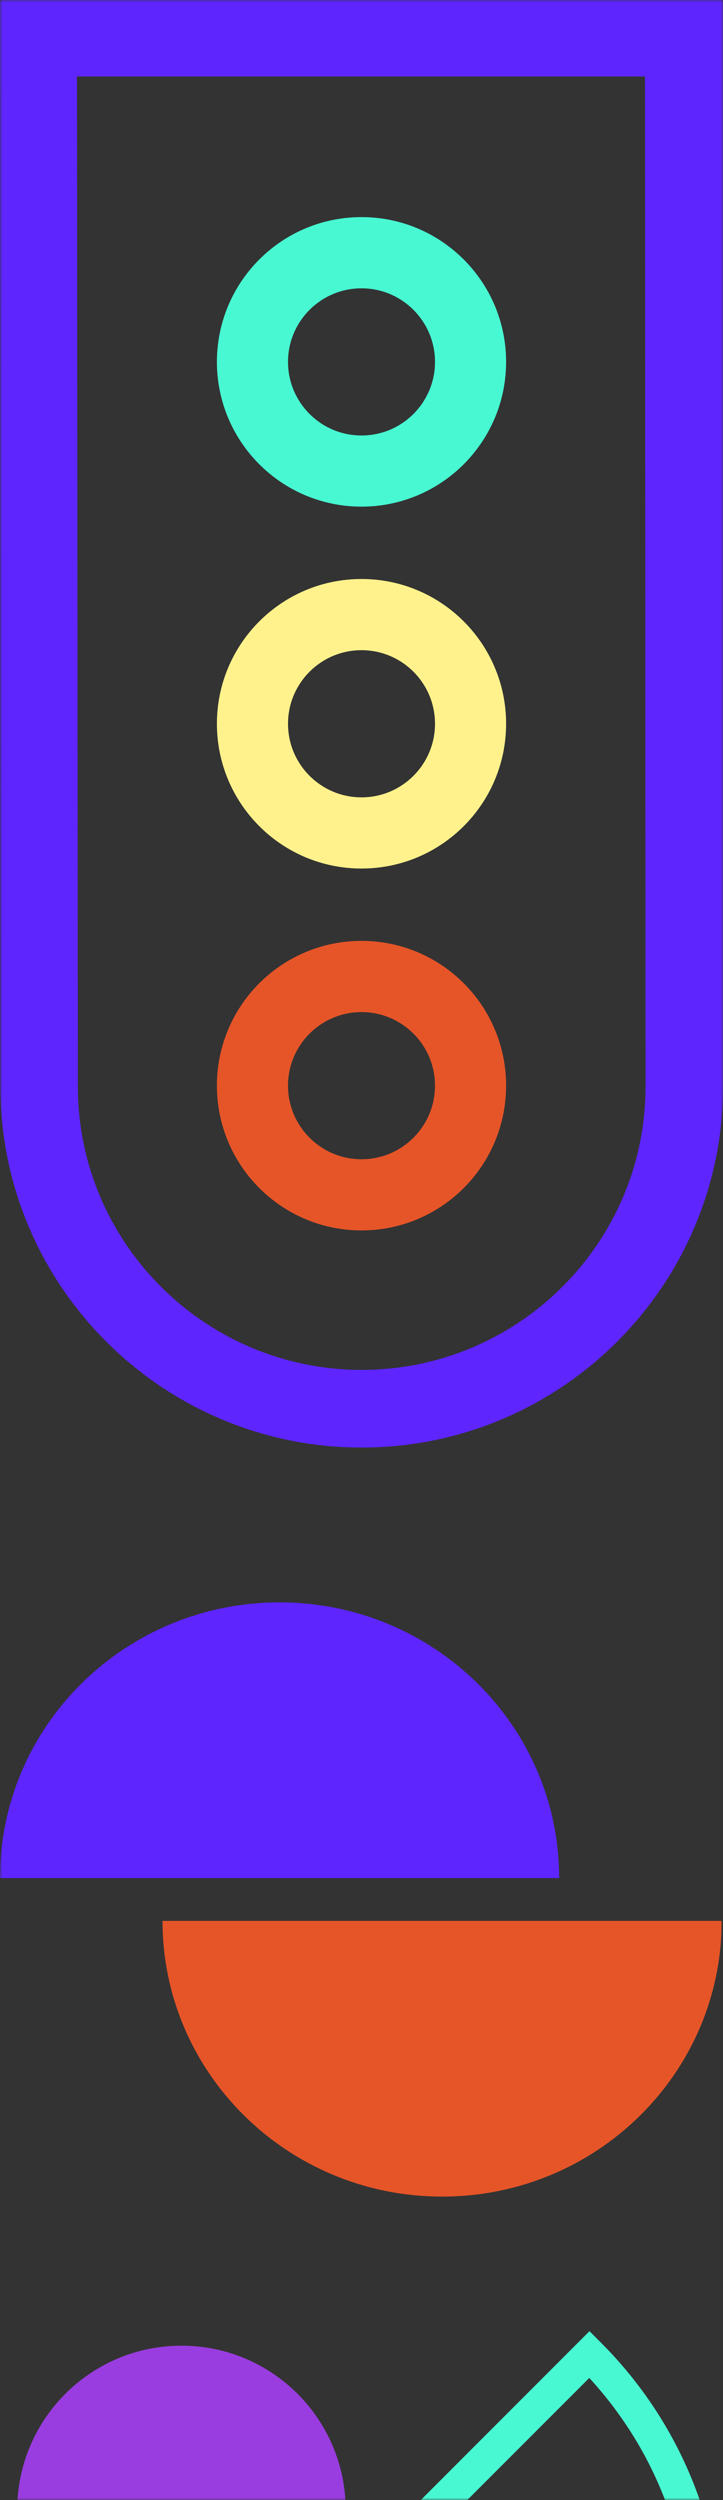 <svg xmlns="http://www.w3.org/2000/svg" width="150" height="518" viewBox="0 0 150 518" fill="none"><rect x="0" y="0" width="150" height="518" fill="#333333" stroke="none"/><mask id="mask0_3506_698" style="mask-type:alpha" maskUnits="userSpaceOnUse" x="0" y="0" width="150" height="518"><rect width="150" height="518" fill="#D9D9D9"></rect></mask><g mask="url(#mask0_3506_698)"><path d="M75.001 254.932C91.571 254.932 105 241.504 105 224.937C105 208.37 91.571 194.943 75.001 194.943C58.431 194.943 45.002 208.37 45.002 224.937C45.002 241.504 58.431 254.932 75.001 254.932ZM75.001 209.697C83.421 209.697 90.25 216.522 90.25 224.943C90.25 233.365 83.421 240.19 75.001 240.19C66.581 240.19 59.753 233.365 59.753 224.943C59.753 216.522 66.581 209.697 75.001 209.697Z" fill="#E65528"></path><path d="M75.001 179.954C91.571 179.954 105 166.527 105 149.96C105 133.393 91.571 119.965 75.001 119.965C58.431 119.965 45.002 133.393 45.002 149.96C45.002 166.526 58.431 179.954 75.001 179.954ZM75.001 134.713C83.421 134.713 90.25 141.538 90.25 149.96C90.25 158.381 83.421 165.206 75.001 165.206C66.581 165.206 59.753 158.381 59.753 149.96C59.753 141.544 66.581 134.713 75.001 134.713Z" fill="#FFF28C"></path><path d="M75.001 104.972C91.571 104.972 105 91.544 105 74.978C105 58.411 91.571 44.983 75.001 44.983C58.431 44.983 45.002 58.411 45.002 74.978C45.002 91.544 58.431 104.972 75.001 104.972ZM75.001 59.737C83.421 59.737 90.25 66.562 90.25 74.984C90.25 83.405 83.421 90.23 75.001 90.23C66.581 90.23 59.753 83.405 59.753 74.984C59.753 66.562 66.581 59.737 75.001 59.737Z" fill="#47F8D3"></path><path d="M2.65592e-05 -1.4891e-05L150 0L150 225.147C150 266.378 116.374 299.92 75.042 299.92C33.71 299.92 0.084 266.378 0.084 225.147L2.65592e-05 -1.4891e-05ZM133.82 15.847L15.969 15.847L16.155 225.147C16.155 257.506 42.575 283.833 75.042 283.833C107.515 283.833 133.929 257.506 133.929 225.153L133.82 15.847Z" fill="#5E25FF"></path><path d="M33.719 397.99H149.726C149.726 429.537 123.76 455.117 91.726 455.117C59.693 455.117 33.719 429.537 33.719 397.99Z" fill="#E65528"></path><path d="M0 389.127H116.008C116.008 357.579 90.034 332 58 332C25.967 332 0 357.579 0 389.127Z" fill="#5E25FF"></path><g clip-path="url(#clip0_3506_698)"><path d="M63.562 632.959C41.416 632.959 19.269 624.531 2.414 607.676L0 605.269L122.296 483L124.703 485.407C158.421 519.118 158.421 573.965 124.703 607.676C107.848 624.531 85.702 632.959 63.562 632.959ZM9.689 605.215C24.424 618.763 43.42 626.188 63.562 626.188C84.843 626.188 104.848 617.904 119.896 602.862C134.945 587.821 143.229 567.822 143.229 546.548C143.229 526.413 135.804 507.417 122.256 492.689L9.689 605.215Z" fill="#47F8D3"></path><path d="M37.645 554.124C56.463 554.124 71.717 538.875 71.717 520.065C71.717 501.256 56.463 486.007 37.645 486.007C18.828 486.007 3.573 501.256 3.573 520.065C3.573 538.875 18.828 554.124 37.645 554.124Z" fill="#9A3DE0"></path></g></g><defs><clipPath id="clip0_3506_698"><rect width="150" height="149.959" fill="white" transform="translate(0 483)"></rect></clipPath></defs></svg>
